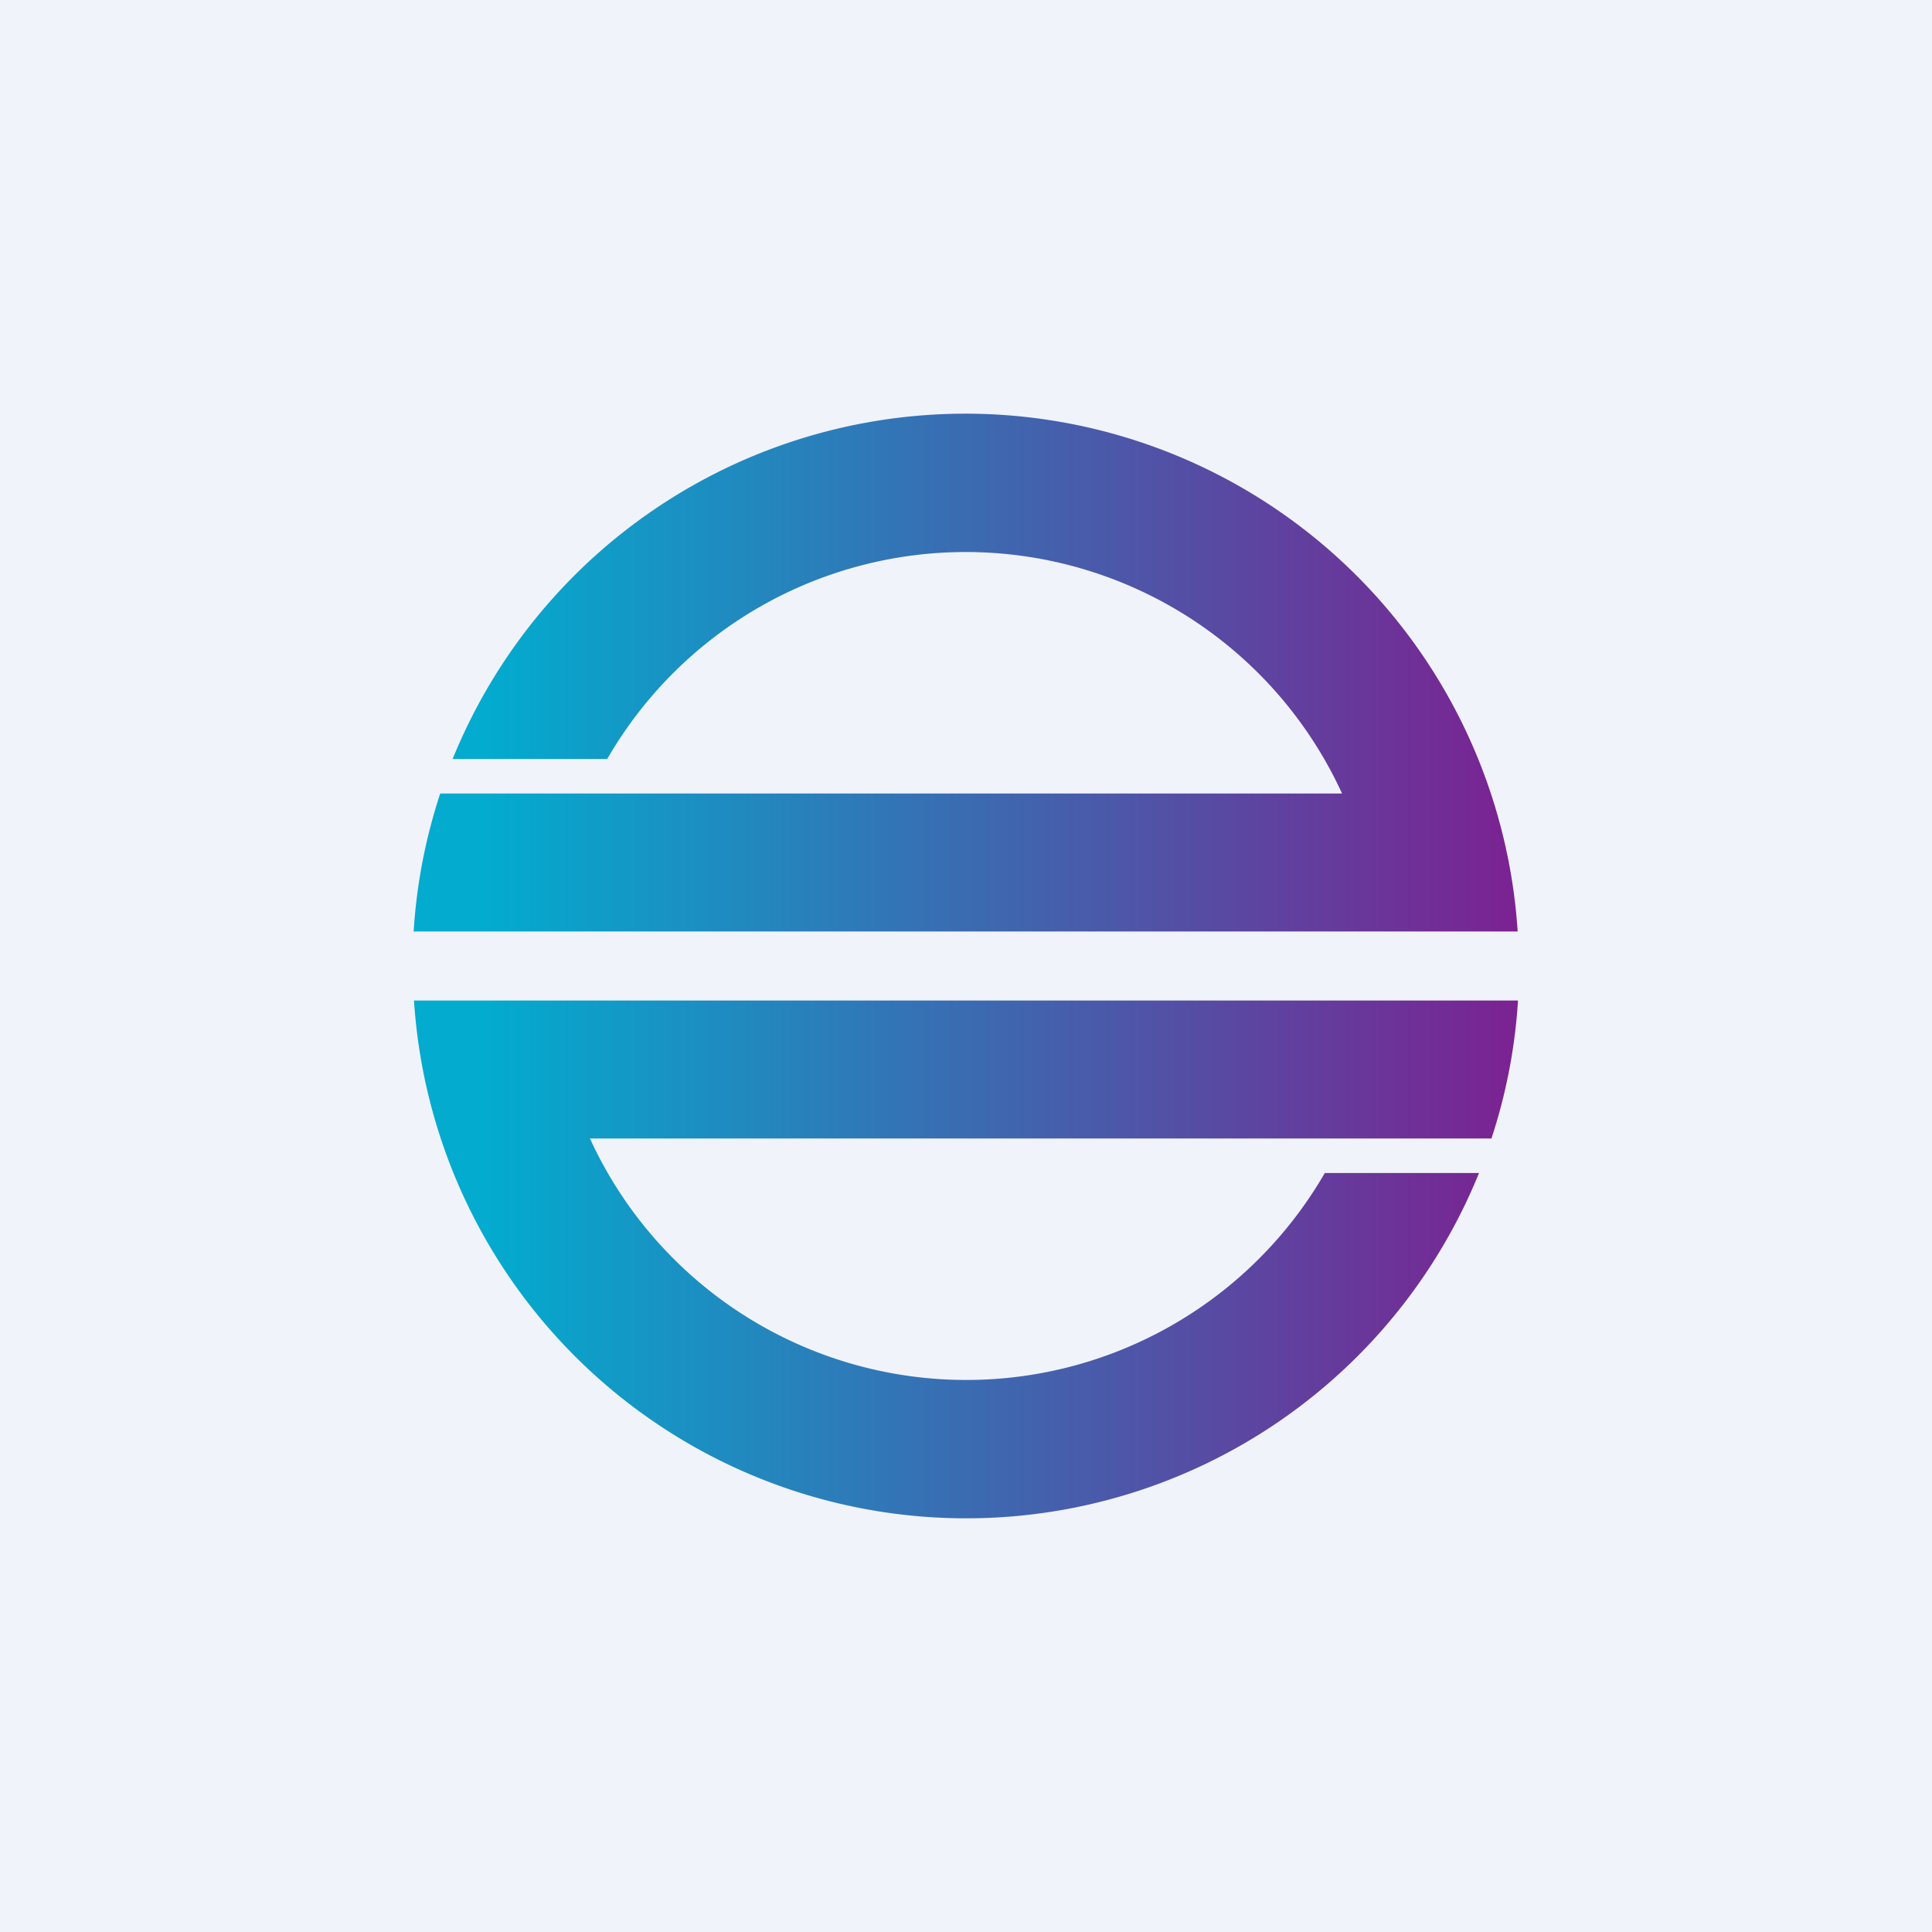 <svg width="56" height="56" viewBox="0 0 56 56" xmlns="http://www.w3.org/2000/svg"><path fill="#F0F3FA" d="M0 0h56v56H0z"/><path d="M42.87 34A16.04 16.04 0 0 1 12 29h32a15.91 15.91 0 0 1-.77 4H17.1a12 12 0 0 0 21.3 1h4.48ZM16 23h-3.24a15.91 15.91 0 0 0-.77 4h32a16.04 16.04 0 0 0-30.87-5h4.48a12 12 0 0 1 21.3 1h-22.9Z" fill="url(#afdjrfrxh)"/><defs><linearGradient id="afdjrfrxh" x1="43.98" y1="25.77" x2="14.11" y2="25.77" gradientUnits="userSpaceOnUse"><stop stop-color="#7B2291"/><stop offset="1" stop-color="#03ABCE"/></linearGradient></defs></svg>